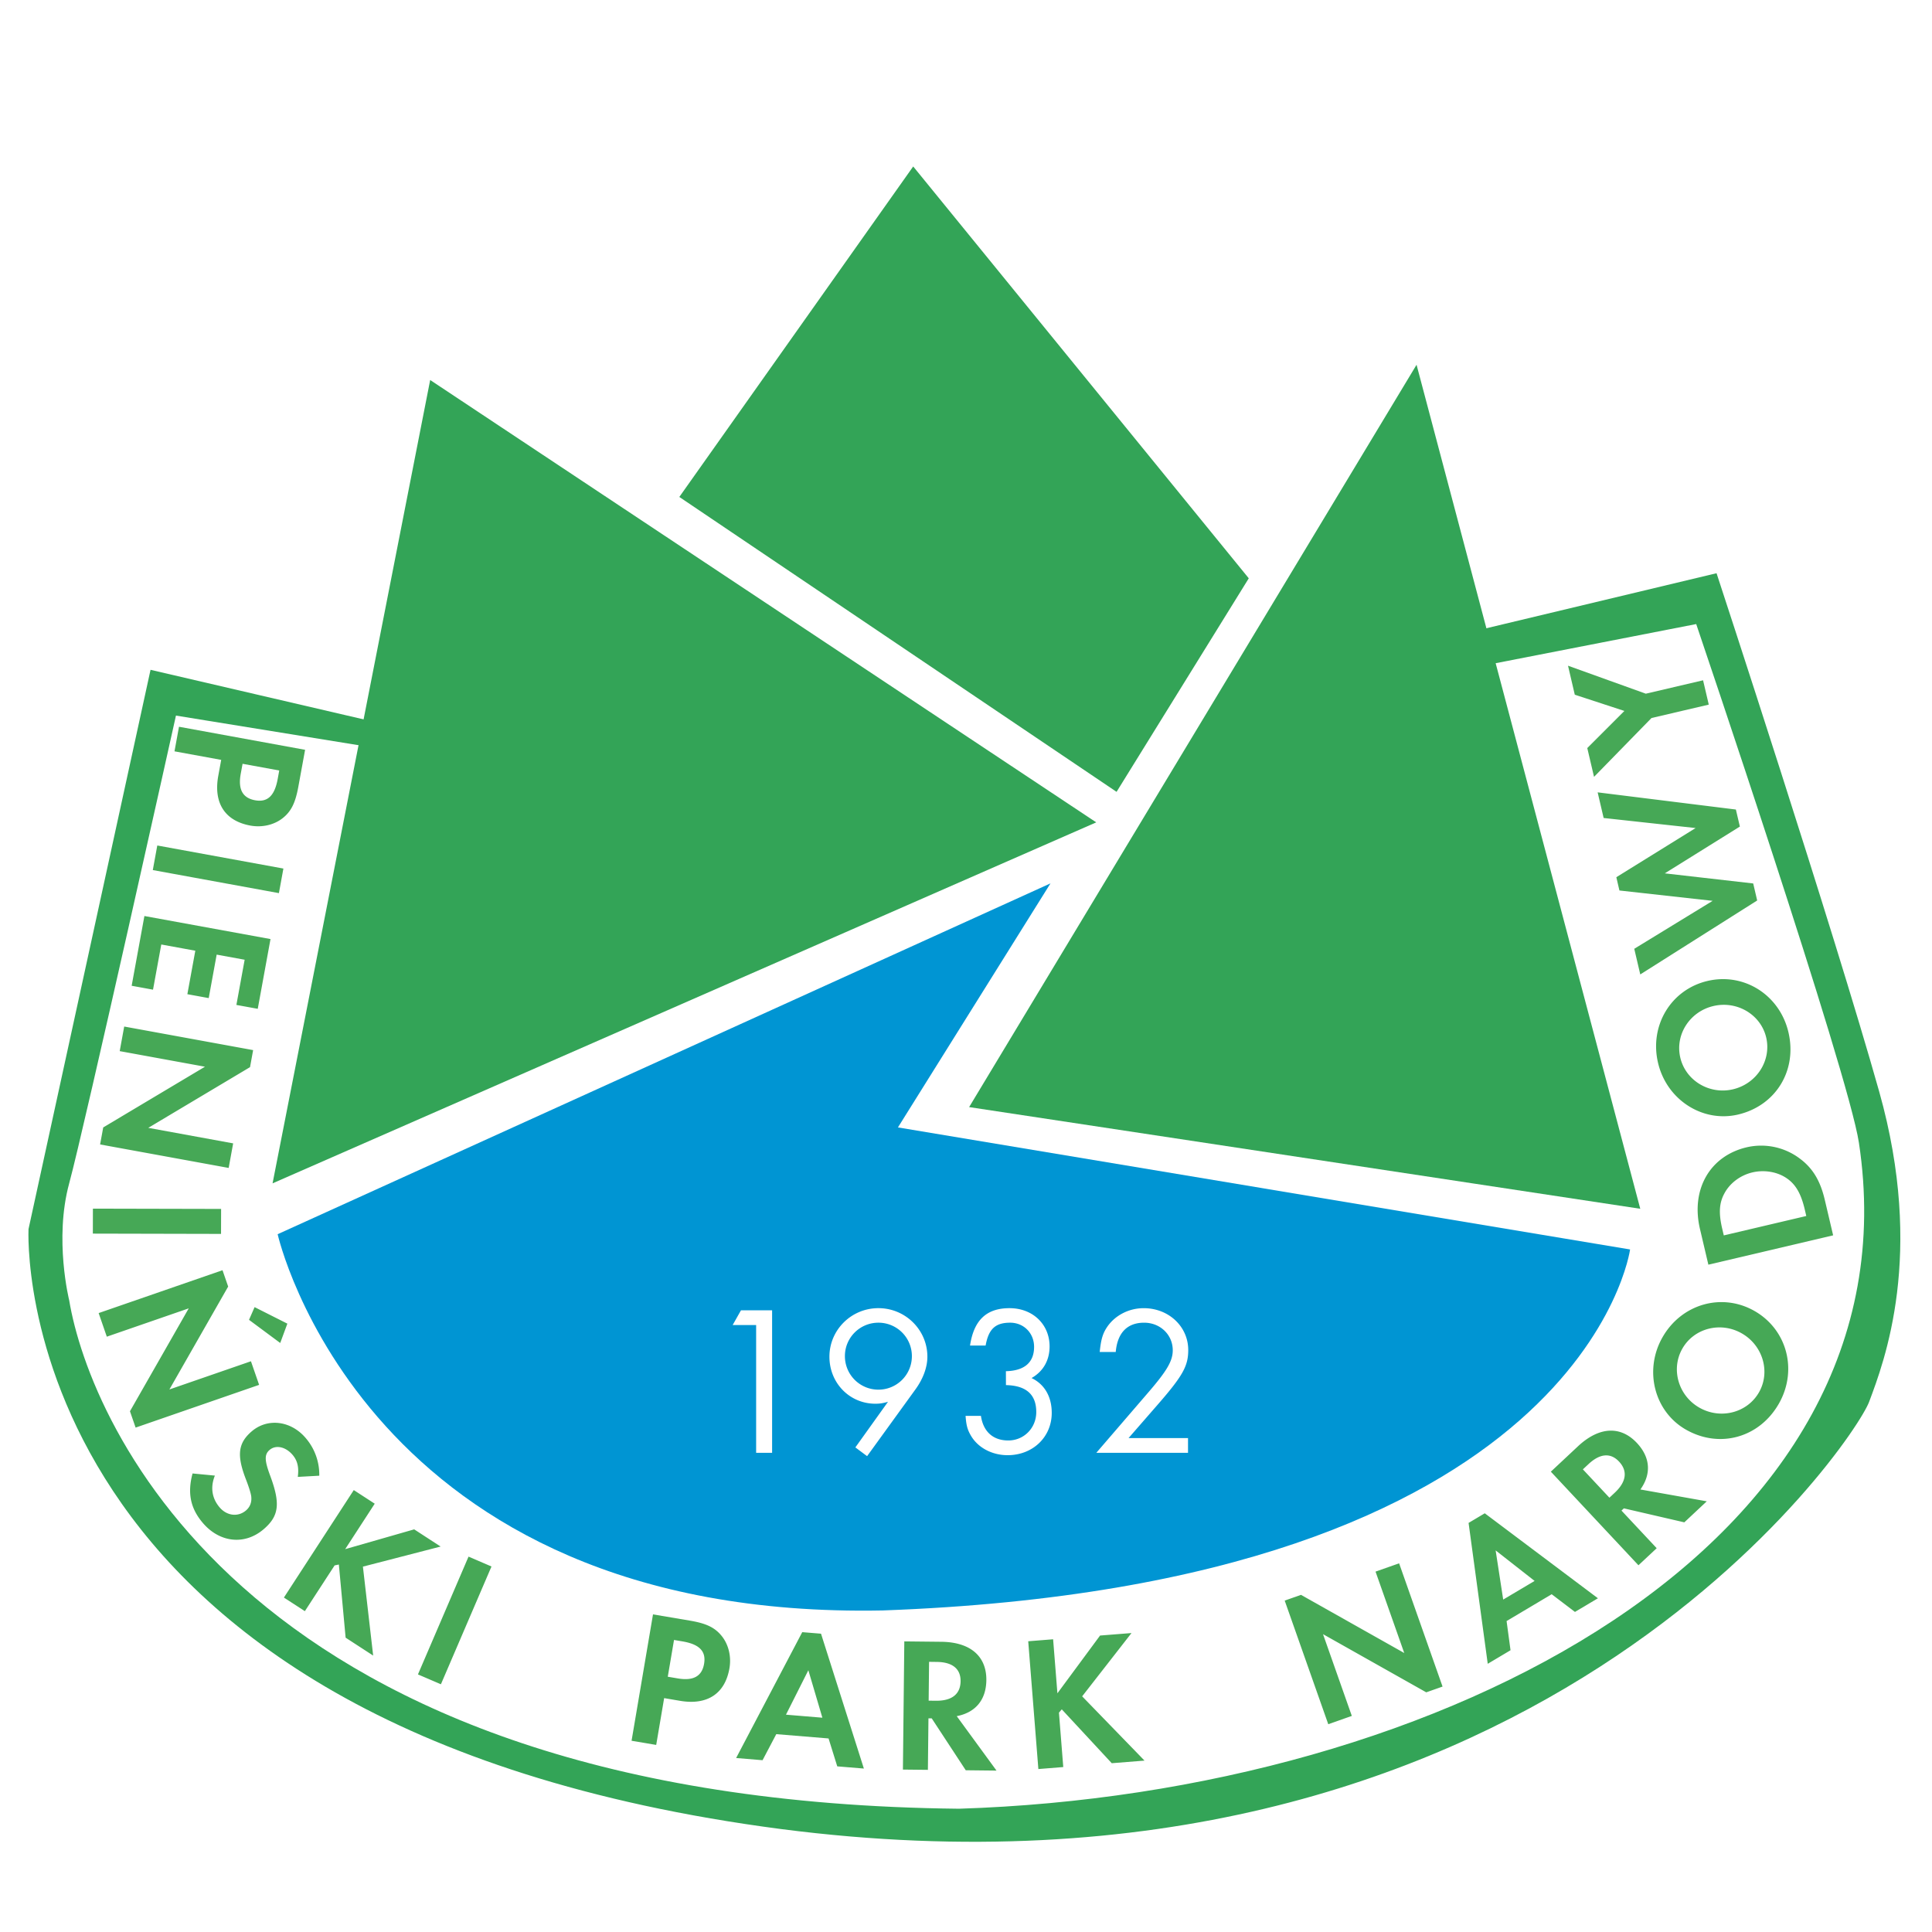 <svg xmlns="http://www.w3.org/2000/svg" width="2500" height="2500" viewBox="0 0 192.756 192.756"><g fill-rule="evenodd" clip-rule="evenodd"><path fill="#fff" d="M0 0h192.756v192.756H0V0z"/><path d="M39.875 33.856l-7.609 36.016-17.248-2.536s-11.16 41.596-11.16 48.191c0 6.594-5.58 63.408 85.222 66.959 91.31-1.521 105.005-47.176 99.933-69.496l-17.248-55.292-19.275 3.551-9.131-33.481-16.74 24.857L90.096 9 63.717 47.552 39.875 33.856z" fill="#fff"/><path d="M36.832 71.901l-21.813-5.073-12.174 55.8s-2.536 49.713 75.077 59.857c74.569 9.639 107.034-38.553 108.556-42.611 1.523-4.057 5.58-14.711 1.016-30.943C182.926 92.7 171.26 57.19 171.26 57.19l-23.336 5.58.508 3.552 20.799-4.059s15.164 44.702 16.232 51.741c6.088 40.076-41.596 64.932-89.788 66.453-71.043-.74-86.744-38.553-88.772-50.727 0 0-1.522-6.088 0-11.668 1.521-5.58 10.652-46.668 10.652-46.668l18.769 3.044.508-2.537z" fill="#33a457"/><path fill="#33a457" d="M27.194 118.062l15.725-80.148 66.452 44.133-82.177 36.015zM96.69 110.455l44.64-74.063 22.32 84.208-66.96-10.145zM67.776 49.581L91.11 16.608l33.48 41.09-13.19 21.305-43.624-29.422z"/><path d="M27.701 123.137l77.105-35.002-15.219 24.348 73.047 12.176s-4.564 33.48-74.568 36.016c-51.742 1.014-60.365-37.538-60.365-37.538z" fill="#0095d3"/><path fill="#fff" d="M73.096 132.201l.831-1.471h3.106v14.217H75.44v-12.746h-2.344zM87.638 131.965a3.333 3.333 0 0 1 3.341 3.33 3.339 3.339 0 0 1-3.341 3.352 3.339 3.339 0 0 1-3.341-3.352c0-1.836 1.49-3.33 3.341-3.33zm-1.127 13.316l4.849-6.697c.763-1.068 1.165-2.199 1.165-3.225 0-2.668-2.184-4.844-4.887-4.844-2.702 0-4.886 2.176-4.886 4.844 0 2.627 2.014 4.691 4.588 4.691.426 0 .724-.043 1.255-.191l-3.255 4.549 1.171.873zM100.359 136.805c1.854-.043 2.812-.873 2.812-2.43 0-1.365-1.023-2.41-2.387-2.41-1.469 0-2.15.619-2.449 2.281H96.78c.384-2.537 1.64-3.73 3.941-3.73 2.324 0 3.996 1.619 3.996 3.816 0 1.387-.635 2.494-1.799 3.156 1.293.617 2.014 1.855 2.014 3.475 0 2.41-1.887 4.221-4.4 4.221-1.598 0-3.047-.787-3.729-2.066-.298-.533-.404-.98-.468-1.855h1.533c.234 1.578 1.215 2.453 2.729 2.453 1.555 0 2.791-1.238 2.791-2.836 0-1.75-1.002-2.645-3.025-2.688l-.004-1.387zM118.529 143.477v1.471h-9.15l5.156-5.99c1.895-2.195 2.471-3.176 2.471-4.242 0-1.535-1.236-2.75-2.855-2.75-1.684 0-2.662 1.002-2.834 2.92h-1.598c.129-1.258.299-1.854.768-2.535.789-1.131 2.152-1.834 3.621-1.834 2.494 0 4.443 1.834 4.443 4.178 0 1.6-.551 2.58-3.057 5.457l-2.898 3.326h5.933v-.001z"/><path d="M24.201 76.203l3.659.669-.155.849c-.307 1.679-1.014 2.349-2.259 2.121s-1.711-1.093-1.428-2.639l.183-1zm-2.132-.39l-.29 1.584c-.497 2.716.658 4.506 3.204 4.972 1.151.21 2.35-.058 3.215-.738.843-.665 1.269-1.503 1.568-3.144l.673-3.678-12.581-2.301-.449 2.453 4.66.852zM15.245 86.807l.448-2.452 12.582 2.3-.448 2.452-12.582-2.3zM24.409 95.753l-2.792-.51-.793 4.337-2.131-.389.793-4.338-3.395-.621-.825 4.508-2.131-.39 1.272-6.959 12.581 2.299-1.272 6.96-2.132-.388.825-4.509zM25.255 104.77l-.31 1.699-10.152 6.056 8.469 1.549-.448 2.451-12.827-2.343.311-1.698 10.152-6.058-8.507-1.555.448-2.453 12.864 2.352zM9.263 123.078l.006-2.492 12.79.029-.006 2.492-12.79-.029zM22.2 126.73l.564 1.631-5.863 10.266 8.136-2.814.815 2.355-12.322 4.264-.564-1.631 5.863-10.266-8.173 2.826-.814-2.355L22.2 126.73zm2.645 4.95l.556-1.268 3.269 1.648-.712 1.93-3.113-2.31zM29.711 147.35c.129-.969-.038-1.635-.524-2.203-.699-.814-1.676-1.012-2.288-.488-.523.449-.514 1.021.038 2.52 1.061 2.828.912 4.068-.632 5.391-1.878 1.611-4.374 1.35-6.059-.615-1.235-1.441-1.566-2.975-1.034-4.947l2.227.213c-.47 1.16-.297 2.275.477 3.176.724.846 1.843.973 2.629.299.407-.35.594-.838.517-1.43-.045-.289-.195-.816-.57-1.785-.882-2.324-.722-3.521.617-4.67 1.586-1.361 3.904-1.074 5.376.645a5.597 5.597 0 0 1 1.369 3.775l-2.143.119zM41.324 152.584l2.637 1.715-7.753 2.004 1.023 8.875-2.748-1.787-.675-7.299-.425.09-2.967 4.564-2.091-1.357 6.971-10.723 2.09 1.357-2.947 4.536 6.885-1.975zM43.99 168.041l-2.291-.984 5.047-11.752 2.29.984-5.046 11.752zM66.624 167.287l.623-3.668.851.145c1.682.285 2.361.982 2.149 2.23-.211 1.248-1.07 1.725-2.62 1.463l-1.003-.17zm-.362 2.135l1.588.27c2.722.461 4.497-.715 4.93-3.268.195-1.152-.087-2.348-.779-3.205-.675-.834-1.519-1.25-3.164-1.527l-3.687-.625-2.139 12.609 2.458.416.793-4.67zM82.048 171.375l-3.631-.301 2.232-4.434 1.399 4.735zm.618 2.07l.867 2.785 2.656.219-4.276-13.455-1.873-.154-6.597 12.557 2.637.219 1.369-2.6 5.217.429zM92.652 169.676l.042-3.875.767.01c1.553.016 2.39.678 2.376 1.924-.014 1.285-.865 1.965-2.457 1.949l-.728-.008zm2.802 1.545c1.884-.363 2.933-1.637 2.954-3.592.025-2.396-1.608-3.795-4.484-3.828l-3.701-.039-.139 12.789 2.492.027.056-5.139.326.002 3.396 5.178 3.068.033-3.968-5.431zM109.754 163.178l3.135-.248-4.922 6.314 6.221 6.412-3.268.26-4.986-5.375-.282.33.43 5.428-2.484.199-1.012-12.75 2.484-.197.428 5.39 4.256-5.763zM128.174 159.691l1.627-.572 10.301 5.803-2.864-8.121 2.352-.828 4.334 12.297-1.627.574-10.299-5.803 2.873 8.156-2.35.828-4.347-12.334zM153.107 157.729l-3.133 1.861-.754-4.906 3.887 3.045zm1.704 1.328l2.322 1.766 2.291-1.363-11.289-8.479-1.615.961 1.912 14.055 2.273-1.352-.393-2.912 4.499-2.676zM160.572 149.426l-2.648-2.828.561-.523c1.135-1.062 2.195-1.162 3.047-.252.879.938.734 2.018-.428 3.105l-.532.498zm3.092-.821c1.111-1.564.988-3.209-.348-4.637-1.639-1.75-3.785-1.633-5.887.334l-2.701 2.527 8.74 9.338 1.82-1.703-3.512-3.752.238-.223 6.031 1.395 2.24-2.098-6.621-1.181zM167.846 134.557c1.166-2.051 3.82-2.725 5.922-1.531 2.117 1.203 2.887 3.846 1.73 5.879-1.166 2.051-3.83 2.742-5.947 1.539-2.1-1.194-2.869-3.839-1.705-5.887zm-1.983-1.127c-1.867 3.283-.816 7.41 2.352 9.209 3.367 1.914 7.334.795 9.268-2.605 1.885-3.318.822-7.385-2.445-9.242-3.251-1.849-7.28-.698-9.175 2.638zM180.213 121.32l-8.23 1.936-.154-.654c-.369-1.566-.312-2.586.227-3.559.549-1.016 1.588-1.791 2.783-2.072 1.193-.281 2.508-.059 3.451.605.871.604 1.402 1.523 1.771 3.09l.152.654zm2.68 1.93l-.834-3.545c-.443-1.887-1.193-3.148-2.48-4.105a6.405 6.405 0 0 0-5.311-1.135c-3.678.865-5.588 4.209-4.662 8.148l.838 3.564 12.449-2.927zM167.643 105.518c-.537-2.297.951-4.596 3.305-5.146 2.371-.555 4.73.861 5.266 3.139.537 2.297-.949 4.613-3.32 5.17-2.353.549-4.712-.867-5.251-3.163zm-2.221.521c.861 3.678 4.436 5.99 7.982 5.16 3.771-.885 5.922-4.4 5.029-8.209-.871-3.715-4.414-5.977-8.072-5.121-3.64.854-5.814 4.436-4.939 8.17zM170.871 89.877l-9.301-1.033-.308-1.325 7.91-4.905-9.176-1.003-.598-2.558 13.791 1.714.399 1.699-7.492 4.669 8.822 1.007.396 1.699-11.664 7.378-.599-2.558 7.82-4.784zM159.037 77.508l-.674-2.875 3.703-3.702-4.949-1.619-.676-2.894 7.762 2.792 5.713-1.337.568 2.427-5.713 1.337-5.734 5.871z" fill="#46a856"/></g></svg>